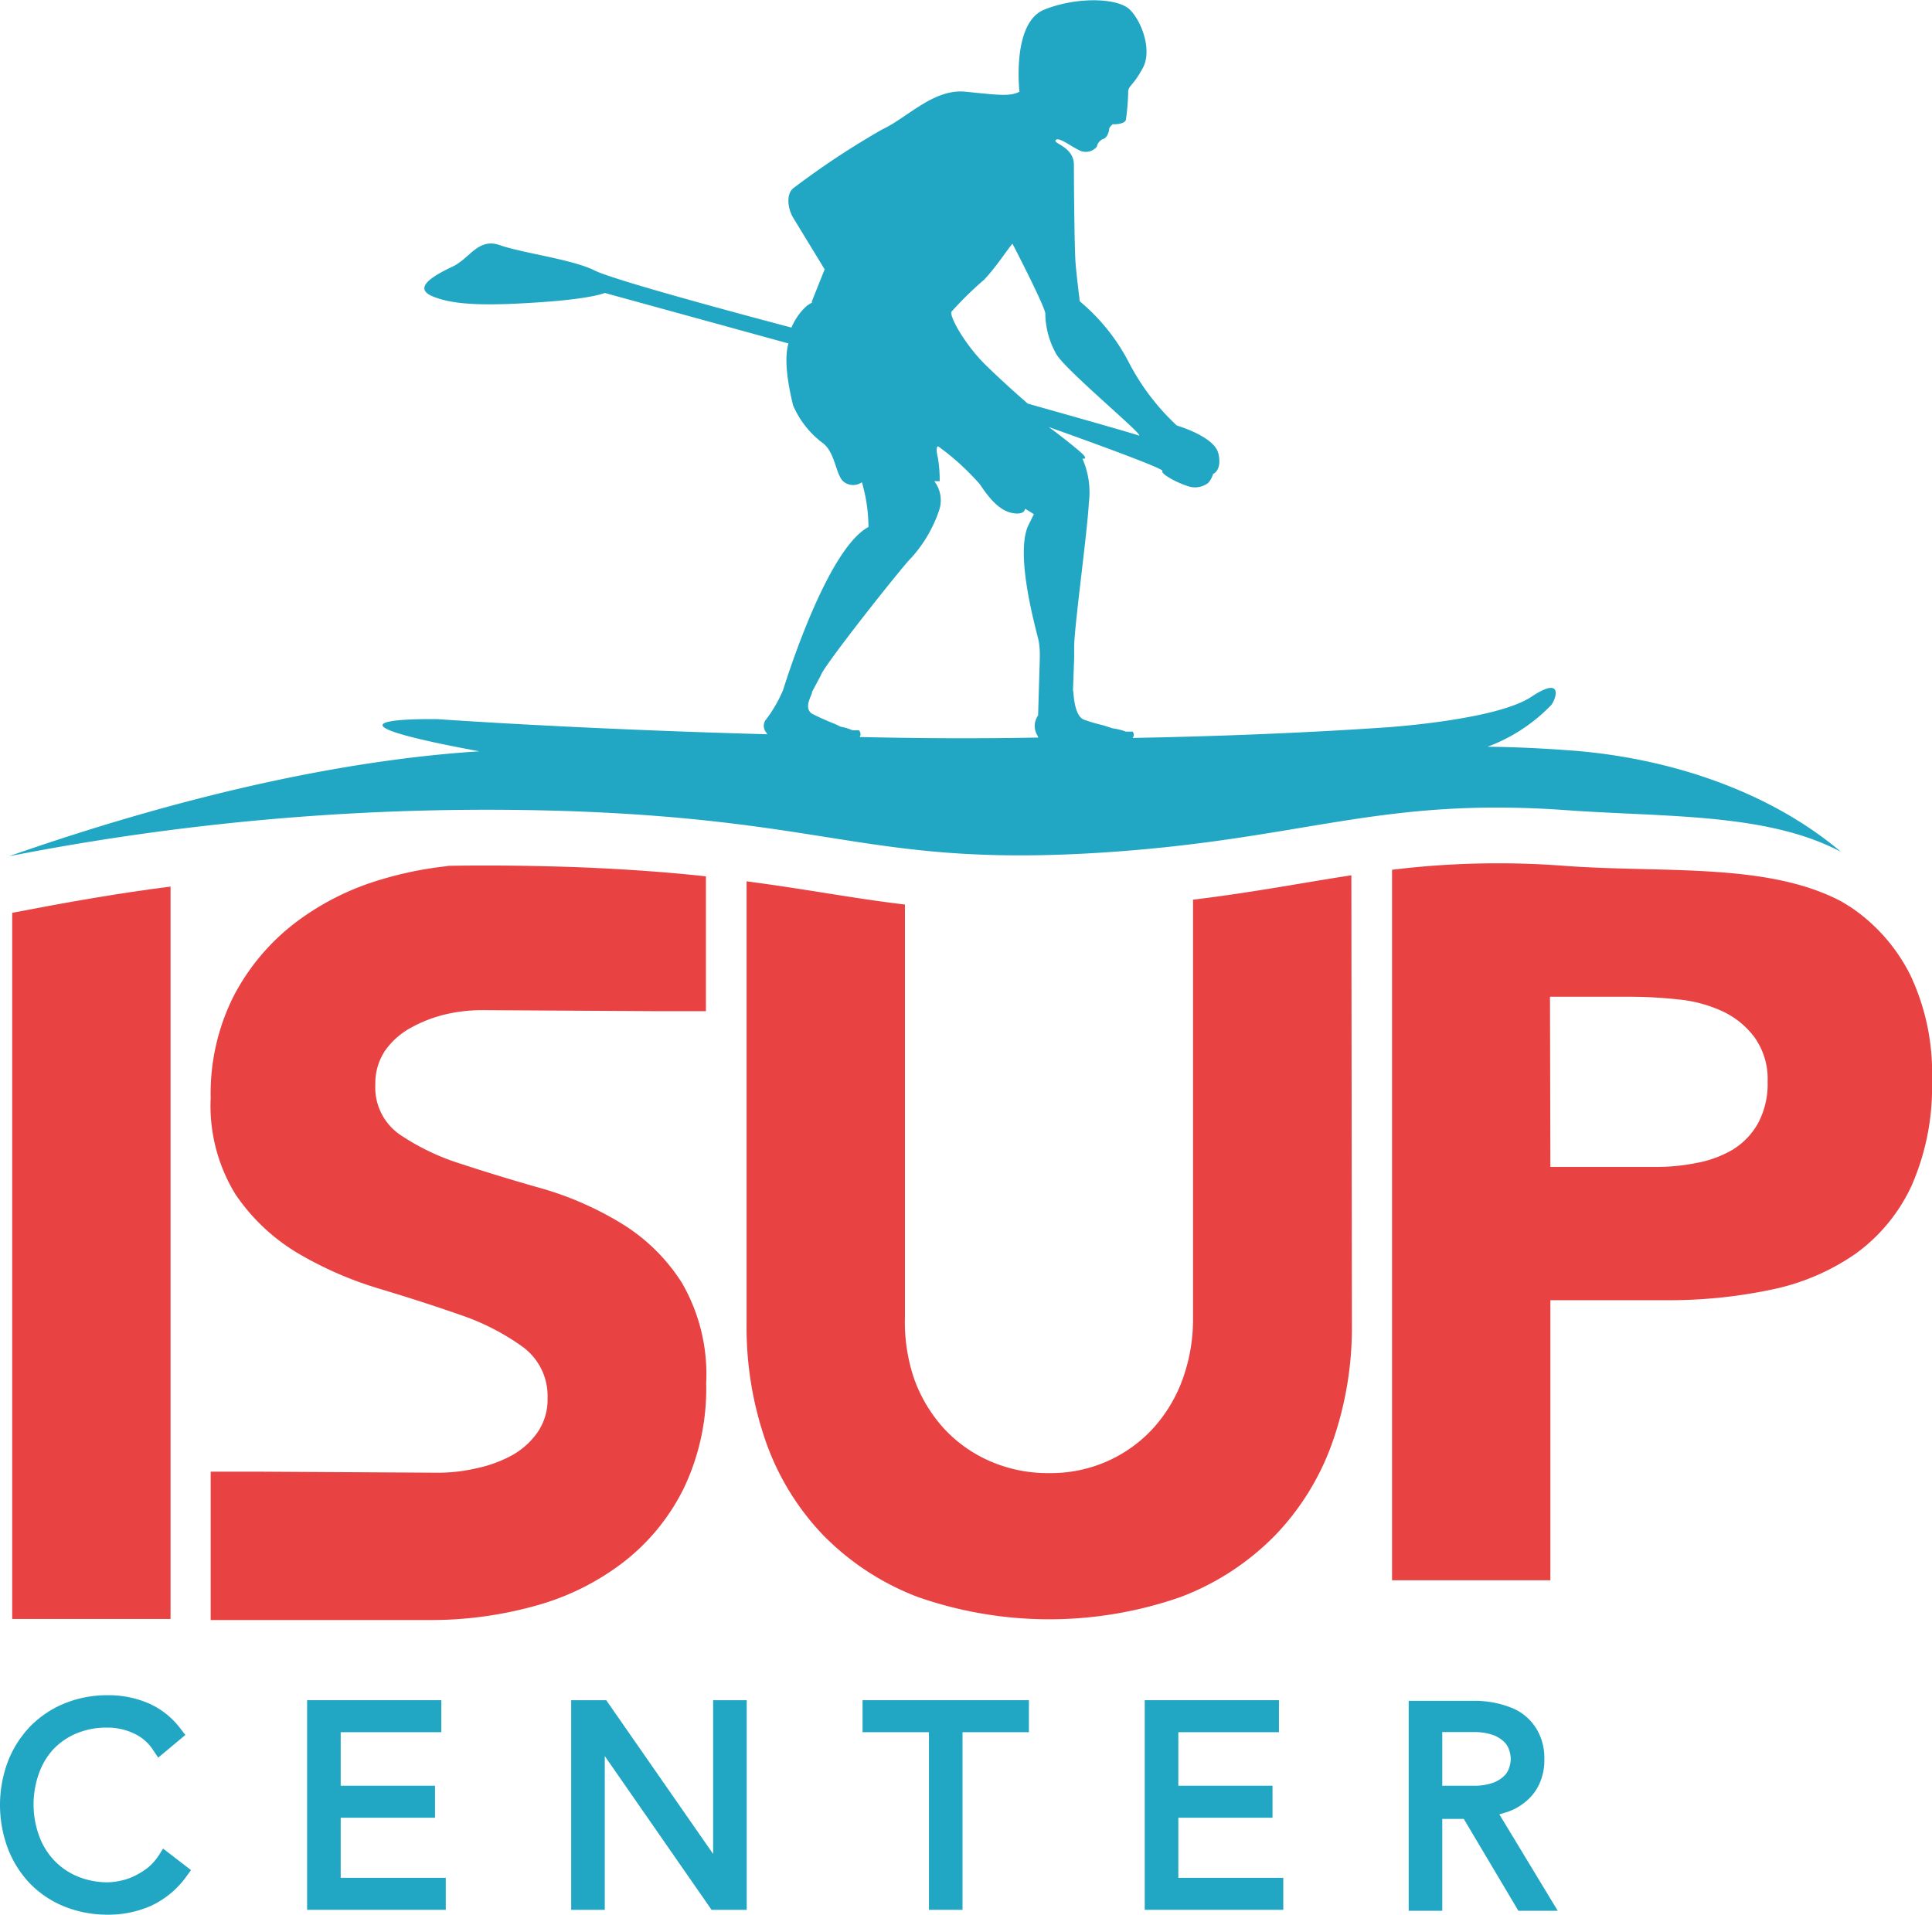 <svg id="Laag_1" data-name="Laag 1" xmlns="http://www.w3.org/2000/svg" viewBox="0 0 147.27 145.96"><defs><style>.cls-1{fill:#e84243;}.cls-2{fill:#21a7c3;}</style></defs><path class="cls-1" d="M202.47,115.77h8.05a15.31,15.31,0,0,0,3.13-.31,8.4,8.4,0,0,0,2.71-1,5.51,5.51,0,0,0,1.93-2,6.35,6.35,0,0,0,.74-3.21,5.45,5.45,0,0,0-1-3.36,6.42,6.42,0,0,0-2.48-2,10.39,10.39,0,0,0-3.36-.89,34.28,34.28,0,0,0-3.56-.2h-6.19ZM225.41,96a13.57,13.57,0,0,1,4.48,5.11,17.44,17.44,0,0,1,1.67,8.08,18.7,18.7,0,0,1-1.55,8,13.26,13.26,0,0,1-4.25,5.18,17.29,17.29,0,0,1-6.42,2.75,37.8,37.8,0,0,1-8.05.81h-8.82v21.35H190.4V93.12a66.5,66.5,0,0,1,13.28-.29c7.52.54,15.38-.27,21,2.72Z" transform="translate(-84.29 -26.82)"/><path class="cls-1" d="M187.34,127.72a26.37,26.37,0,0,1-1.47,9,19.61,19.61,0,0,1-4.37,7.12,19.92,19.92,0,0,1-7.23,4.72,30.38,30.38,0,0,1-20,0,20.09,20.09,0,0,1-7.23-4.72,19.75,19.75,0,0,1-4.37-7.12,26.37,26.37,0,0,1-1.47-9V94c4.63.61,8.18,1.31,12.07,1.77v31.51A13.41,13.41,0,0,0,154,132a11.3,11.3,0,0,0,2.28,3.75,10.47,10.47,0,0,0,3.52,2.47,11,11,0,0,0,4.45.89,10.66,10.66,0,0,0,4.41-.89,10.51,10.51,0,0,0,3.48-2.47,11.3,11.3,0,0,0,2.28-3.75,13.41,13.41,0,0,0,.81-4.72V95.4c4.62-.56,8.35-1.29,12.07-1.86Z" transform="translate(-84.29 -26.82)"/><path class="cls-1" d="M118.42,92.82c3.55-.06,6.74,0,9.53.09,4,.15,7.28.4,10.15.71V103.9h-3.68L121,103.82a12.17,12.17,0,0,0-2.7.31,10.34,10.34,0,0,0-2.63,1,5.79,5.79,0,0,0-2,1.74,4.46,4.46,0,0,0-.77,2.63,4.37,4.37,0,0,0,1.86,3.8,17.74,17.74,0,0,0,4.68,2.24q2.82.93,6.07,1.85a24.76,24.76,0,0,1,6.07,2.64,14.25,14.25,0,0,1,4.68,4.56,13.9,13.9,0,0,1,1.86,7.66,17.61,17.61,0,0,1-1.7,8,16.13,16.13,0,0,1-4.61,5.65,19.38,19.38,0,0,1-6.73,3.33,29.59,29.59,0,0,1-8.08,1.08H100.35V139H104l13.66.08a12.82,12.82,0,0,0,3-.35,9.79,9.79,0,0,0,2.7-1,5.83,5.83,0,0,0,1.94-1.78,4.42,4.42,0,0,0,.73-2.55,4.65,4.65,0,0,0-1.89-3.91,18,18,0,0,0-4.76-2.44q-2.86-1-6.19-2a28,28,0,0,1-6.19-2.7,15,15,0,0,1-4.76-4.49,12.88,12.88,0,0,1-1.89-7.35,16.48,16.48,0,0,1,1.74-7.74,16.81,16.81,0,0,1,4.64-5.56,20.26,20.26,0,0,1,6.69-3.37,27.47,27.47,0,0,1,5-1Z" transform="translate(-84.29 -26.82)"/><path class="cls-1" d="M97.29,150.23H85.22V96.4c4.35-.84,8.15-1.5,12.07-2Z" transform="translate(-84.29 -26.82)"/><path class="cls-2" d="M203.68,84c-2.19-.16-4.19-.24-6-.26a13,13,0,0,0,4.76-3.08c.36-.25,1.26-2.51-1.43-.72s-11.13,2.33-11.13,2.33c-6.31.43-12.83.68-19.25.8a.39.39,0,0,0,0-.48c-.05,0-.52,0-.52,0a4.54,4.54,0,0,0-1-.25l-.75-.24a12.79,12.79,0,0,1-1.47-.43c-.77-.36-.75-2.13-.81-2.24l.09-2.46c0-.29,0-.57,0-.83,0-1.52,1-8.7,1.12-11a6.36,6.36,0,0,0-.49-3.36s.4.09.09-.27-2.43-2-2.67-2.14c.52.18,8.85,3.14,8.68,3.35s1.12.9,1.84,1.12a1.65,1.65,0,0,0,1.66-.22,1.81,1.81,0,0,0,.36-.67s.71-.27.4-1.57S174,59.26,174,59.26a17.64,17.64,0,0,1-3.68-4.85,15.08,15.08,0,0,0-3.72-4.62s-.23-1.79-.32-2.87-.13-6.14-.13-7.53-1.61-1.62-1.39-1.89,1.12.45,1.79.77a1.09,1.09,0,0,0,1.35-.27.78.78,0,0,1,.49-.59c.32-.09.45-.62.45-.76s.27-.36.27-.36.81.05,1-.31a17.37,17.37,0,0,0,.18-2.24c.09-.45.4-.41,1.12-1.75s-.09-3.55-1-4.44-4-1-6.51,0S162,33.81,162,33.81c-.72.39-1.71.24-4.13,0s-4.44,2-6.32,2.87a62.09,62.09,0,0,0-6.78,4.48c-.58.45-.44,1.57,0,2.29s2.38,3.9,2.38,3.9l-1,2.51s.31-.13-.31.23a4.63,4.63,0,0,0-1.22,1.7s-13.32-3.5-15-4.35-5.56-1.34-7.22-1.93-2.29,1-3.59,1.62-3.18,1.61-1.52,2.29,4.17.71,8.16.44,4.94-.71,4.94-.71l14,3.85c-.45,1.53.22,4.13.35,4.71a7.07,7.07,0,0,0,2.25,2.87c1,.72,1,2.56,1.66,3a1.17,1.17,0,0,0,1.34,0,12.33,12.33,0,0,1,.5,3.41c-3.19,1.71-6.32,11.85-6.51,12.43a10.18,10.18,0,0,1-1.34,2.3.78.78,0,0,0,.07.95.36.36,0,0,0,.08.12c-14.67-.4-25.11-1.15-25.11-1.15s-11.36-.23,3.15,2.45c-9.22.59-21.16,2.87-35.86,8v0A189.17,189.17,0,0,1,128,88.66c20.09.74,22.92,4.25,40.29,3.15,15.47-1,21.11-4.27,35.44-3.23,7.52.54,15.27.19,20.9,3.18v0C219,87,211.2,84.5,203.68,84ZM159.32,48.13c1-1.07,1.84-2.42,2.15-2.73,0,0,2.65,5.11,2.5,5.38a6.45,6.45,0,0,0,.82,3c.59,1.16,7.05,6.5,6.28,6.23s-8.43-2.42-8.43-2.42-1.52-1.3-3.14-2.87-2.82-3.72-2.69-4.13A26.63,26.63,0,0,1,159.32,48.13ZM149.82,83a.4.4,0,0,0-.06-.51h-.48a4.05,4.05,0,0,0-.93-.28,4.79,4.79,0,0,0-.55-.26,17.76,17.76,0,0,1-1.62-.73c-.7-.47.09-1.53,0-1.64l.68-1.28c.23-.76,6.32-8.43,6.86-8.92a10.35,10.35,0,0,0,2.15-3.64,2.4,2.4,0,0,0-.36-2.24l.41,0a10.26,10.26,0,0,0-.14-1.8c-.13-.49-.13-1,.09-.81a19.26,19.26,0,0,1,3.1,2.83c.72,1.08,1.48,2,2.46,2.2s1-.32,1-.32l.67.41-.44.89c-1,2.25.58,7.81.8,8.75a6,6,0,0,1,.09,1.23c0,.33-.13,4.48-.13,4.48a1.37,1.37,0,0,0-.08,1.47l.1.21C158.76,83.13,154.17,83.1,149.82,83Z" transform="translate(-84.29 -26.82)"/><path class="cls-2" d="M98.85,169.37l-.34.47a6.9,6.9,0,0,1-2.7,2.25,8,8,0,0,1-3.28.68,8.81,8.81,0,0,1-3.33-.62,7.71,7.71,0,0,1-2.61-1.74,8,8,0,0,1-1.69-2.66,9.45,9.45,0,0,1,0-6.68,8.11,8.11,0,0,1,1.69-2.65,7.78,7.78,0,0,1,2.61-1.75,8.63,8.63,0,0,1,3.33-.63,7.79,7.79,0,0,1,3,.58,6.12,6.12,0,0,1,2.54,2l.35.45-2.07,1.73-.37-.55a3.43,3.43,0,0,0-1.52-1.31,4.65,4.65,0,0,0-2-.43,5.91,5.91,0,0,0-2.36.45,5.18,5.18,0,0,0-1.78,1.24A5.35,5.35,0,0,0,87.26,162a7,7,0,0,0,0,4.73,5.35,5.35,0,0,0,1.13,1.87,5.18,5.18,0,0,0,1.78,1.24,5.91,5.91,0,0,0,2.36.46,4.7,4.7,0,0,0,1-.13,4.53,4.53,0,0,0,1.05-.37,5.88,5.88,0,0,0,1-.63,4.36,4.36,0,0,0,.8-.9l.34-.54Z" transform="translate(-84.29 -26.82)"/><polygon class="cls-2" points="33.98 143.14 33.98 145.58 23.41 145.58 23.41 129.6 33.64 129.6 33.64 132.04 25.97 132.04 25.97 136.12 33.16 136.12 33.16 138.56 25.97 138.56 25.97 143.14 33.98 143.14"/><polygon class="cls-2" points="56.92 129.6 56.92 145.58 54.24 145.58 46.1 133.86 46.1 145.58 43.54 145.58 43.54 129.6 46.21 129.6 54.36 141.32 54.36 129.6 56.92 129.6"/><polygon class="cls-2" points="78.43 129.6 78.43 132.04 73.37 132.04 73.37 145.58 70.81 145.58 70.81 132.04 65.75 132.04 65.75 129.6 78.43 129.6"/><polygon class="cls-2" points="89.82 143.14 97.82 143.14 97.82 145.58 87.26 145.58 87.26 129.6 97.49 129.6 97.49 132.04 89.82 132.04 89.82 136.12 97 136.12 97 138.56 89.82 138.56 89.82 143.14"/><path class="cls-2" d="M198.58,165.12l.51-.15a4.19,4.19,0,0,0,1.4-.74,3.84,3.84,0,0,0,1.08-1.3,4.32,4.32,0,0,0,.44-2,4.37,4.37,0,0,0-.37-1.89,4,4,0,0,0-.93-1.29,3.83,3.83,0,0,0-1.28-.78,7.28,7.28,0,0,0-1.3-.37,8.4,8.4,0,0,0-1.16-.13c-.35,0-.62,0-.82,0h-4.48v16h2.56v-7h1.64l4.16,7h3Zm.87-4.22a2.2,2.2,0,0,1-.12.66,1.44,1.44,0,0,1-.37.62,2.48,2.48,0,0,1-.84.53,4.39,4.39,0,0,1-1.56.23h-2.33v-4.09h2.33a4.43,4.43,0,0,1,1.56.23,2.48,2.48,0,0,1,.84.53,1.44,1.44,0,0,1,.37.62A2.21,2.21,0,0,1,199.45,160.9Z" transform="translate(-84.29 -26.82)"/></svg>